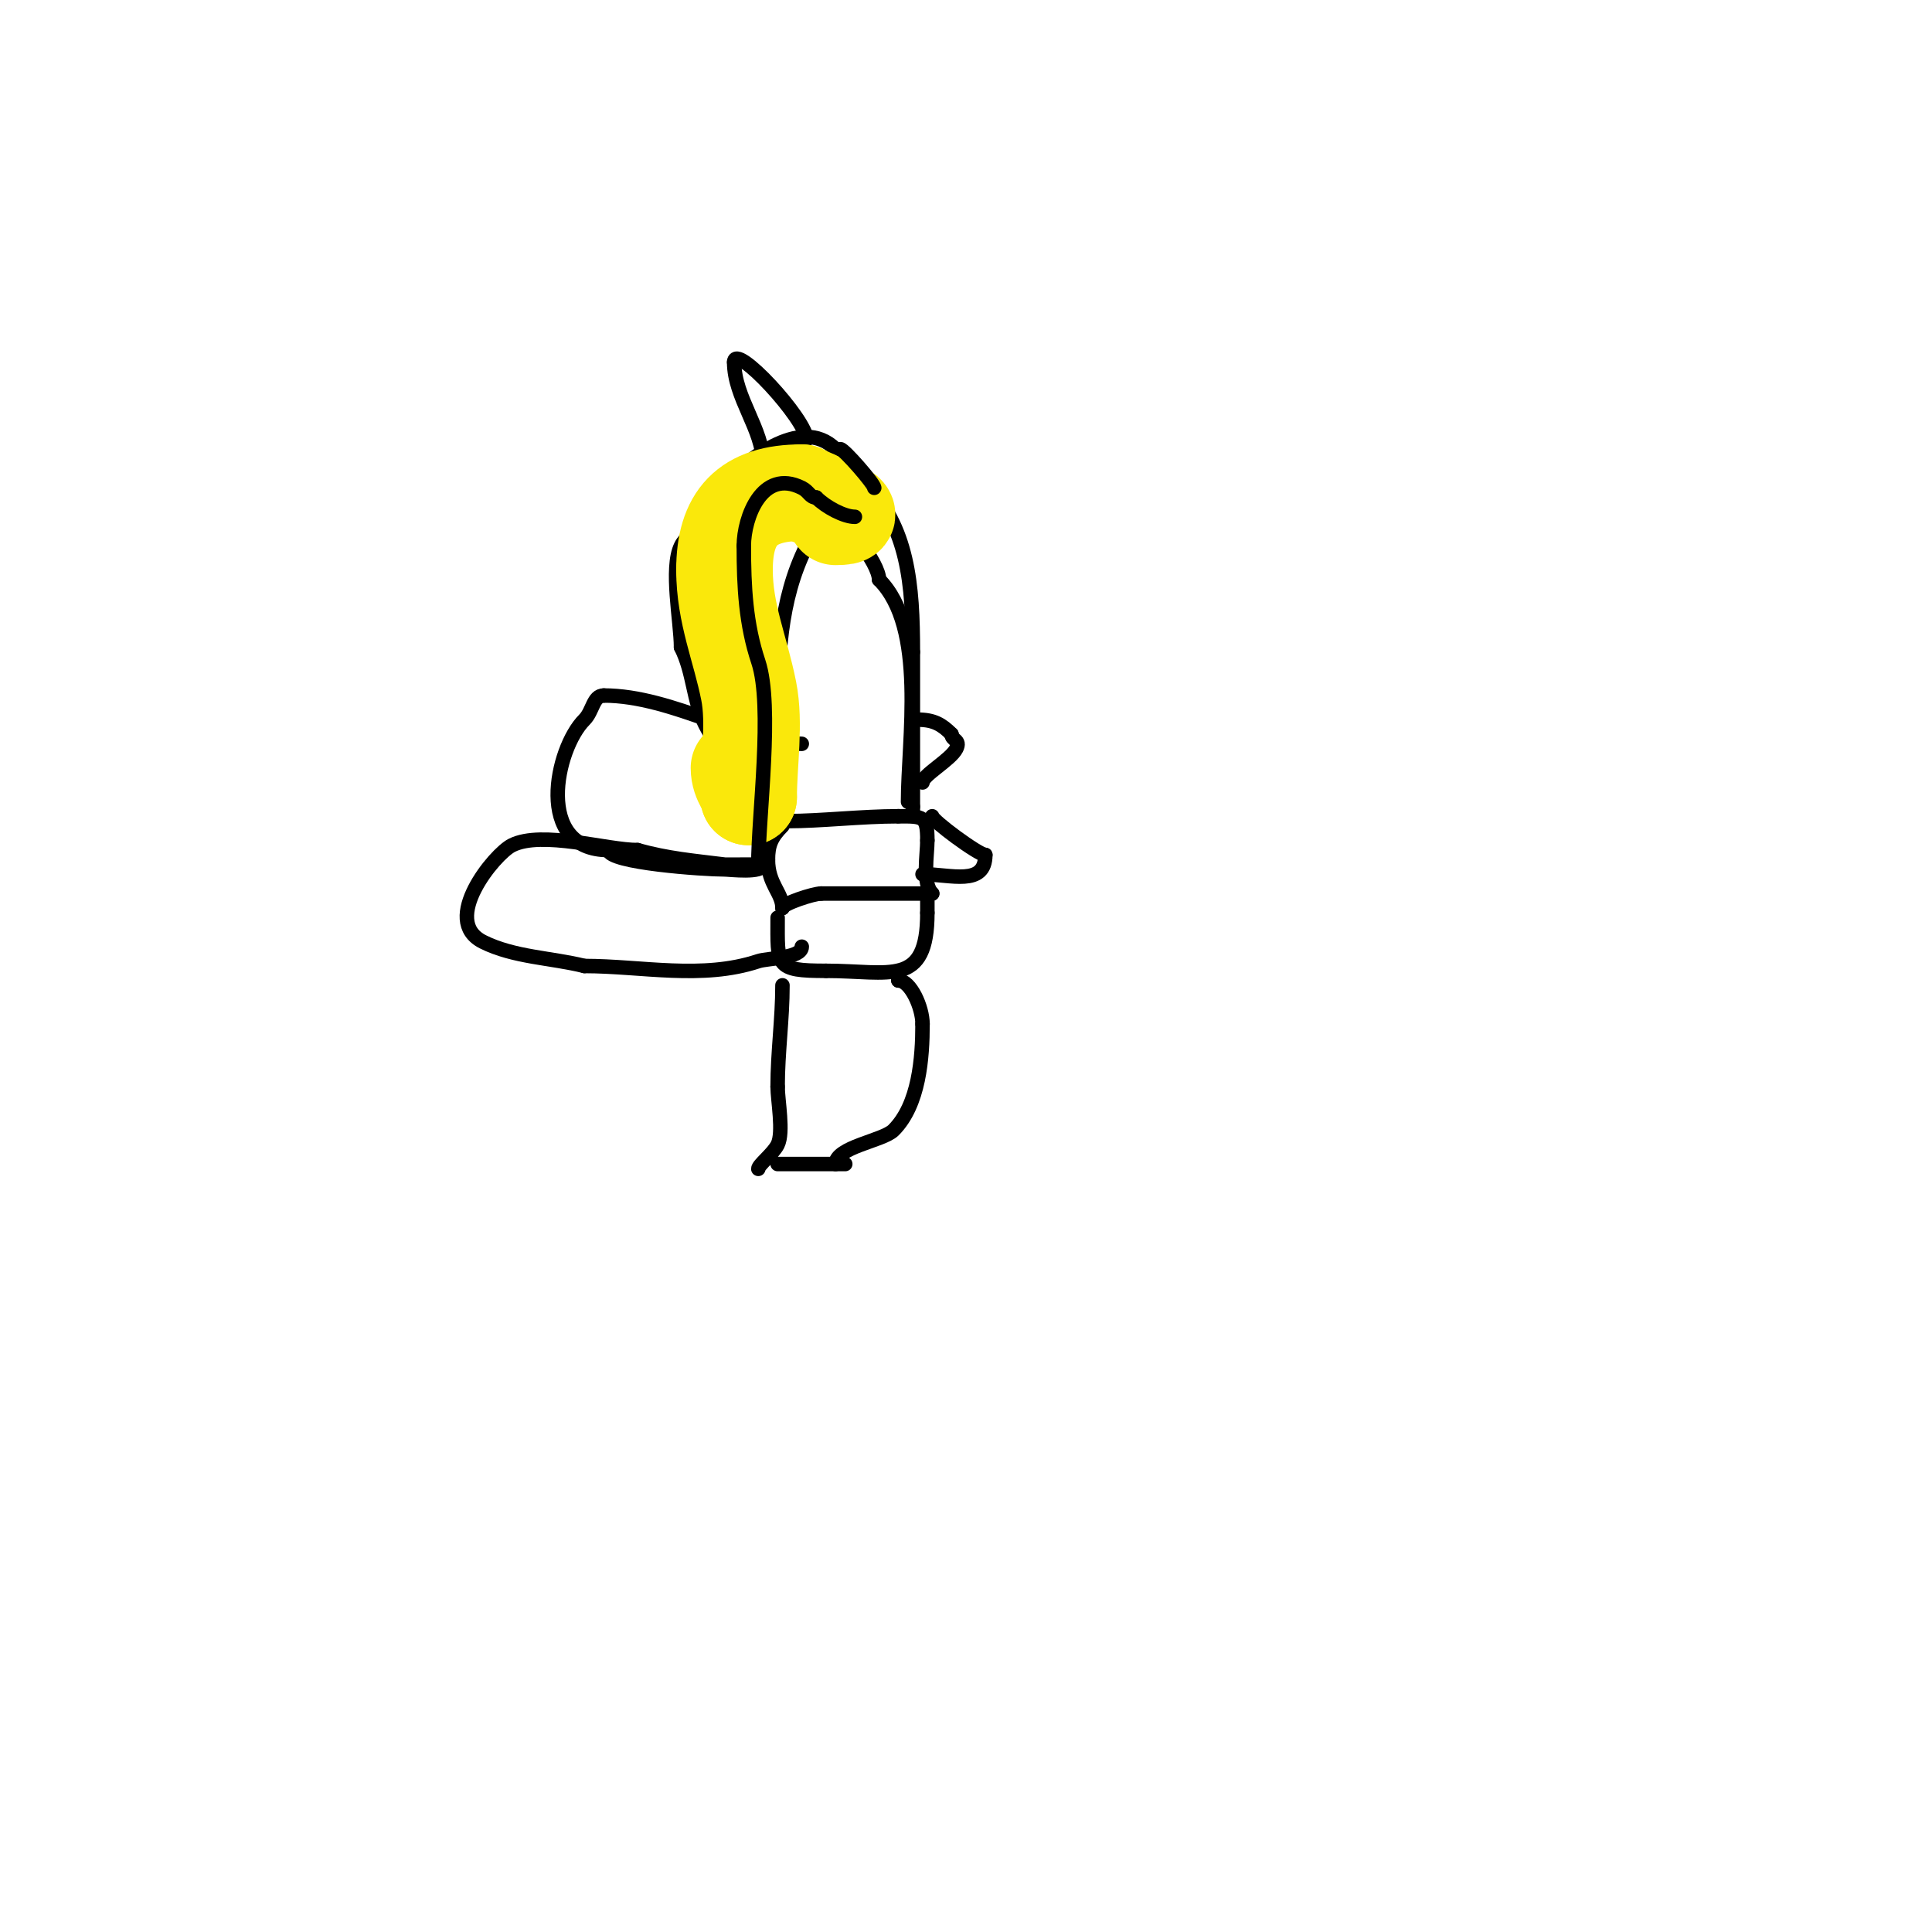 <svg viewBox='0 0 400 400' version='1.1' xmlns='http://www.w3.org/2000/svg' xmlns:xlink='http://www.w3.org/1999/xlink'><g fill='none' stroke='#000000' stroke-width='3' stroke-linecap='round' stroke-linejoin='round'><path d='M162,171c-2.334,2.334 -3,3.999 -3,7'/><path d='M159,178c0,5.084 3,6.841 3,10'/><path d='M162,188c0,-0.889 6.39,-3 8,-3'/><path d='M170,185c7.667,0 15.333,0 23,0'/><path d='M193,185c-2.104,-2.104 -1,-8.023 -1,-11'/><path d='M192,174c0,-5.084 -0.827,-5 -6,-5'/><path d='M186,169c-7.598,0 -16.089,1 -23,1'/><path d='M163,170c-0.745,0 -1.255,1 -2,1'/><path d='M161,171c0,-8.667 0,-17.333 0,-26'/><path d='M161,145c0,-5.333 0,-10.667 0,-16'/><path d='M188,166c0,-12.854 3.934,-36.066 -6,-46'/><path d='M182,120c0,-3.237 -6.977,-13.512 -12,-11c-1.793,0.897 -1.781,2.781 -3,4'/><path d='M167,113c-5.694,11.387 -6,23.584 -6,37'/><path d='M189,167l0,0'/><path d='M189,168c0,-11 0,-22 0,-33'/><path d='M189,135c0,-13.978 -0.969,-25.969 -10,-35c-1.435,-1.435 -3.941,-7 -6,-7'/><path d='M173,93c-7.351,-7.351 -19.19,3.19 -23,7'/><path d='M150,100c0,5.705 -7.348,9.697 -9,13c-2.296,4.592 0,15.854 0,21'/><path d='M141,134c2.656,5.311 2.457,10.913 5,16c2.518,5.035 8,10.518 8,17'/><path d='M154,167c0.648,0 3,6.112 3,7'/><path d='M167,91c0,-4.112 -15,-20.384 -15,-16'/><path d='M152,75c0,7.345 6,13.868 6,21'/><path d='M161,190c0,9.999 -0.623,11 10,11'/><path d='M171,201c13.256,0 21,3.535 21,-12'/><path d='M192,189c0,-1.333 0,-2.667 0,-4'/><path d='M186,202c0,0.333 0,0.667 0,1'/><path d='M186,203c2.514,0 5,5.561 5,9'/><path d='M191,212c0,7.008 -0.702,16.702 -6,22c-2.202,2.202 -12,3.465 -12,7'/><path d='M162,204c0,7.025 -1,13.858 -1,21'/><path d='M161,225c0,2.768 1.278,9.445 0,12c-0.943,1.887 -4,4.194 -4,5'/><path d='M175,241c-4.667,0 -9.333,0 -14,0'/><path d='M191,181c5.821,0 13,2.592 13,-4'/><path d='M204,177c-1.402,0 -11,-7.11 -11,-8'/><path d='M191,162c0,-1.504 5.844,-4.688 7,-7c0.944,-1.888 -1,-1.666 -1,-3'/><path d='M197,152c-1.986,-1.986 -3.643,-3 -7,-3'/><path d='M166,154c-11.428,0 -26.636,-10 -41,-10'/><path d='M125,144c-2.22,0 -2.237,3.237 -4,5c-5.991,5.991 -10.423,27 5,27'/><path d='M126,176c0,2.633 19.617,4 24,4c1.031,0 8,0.875 8,-1c0,-0.024 -7.66,0.043 -8,0c-6.266,-0.783 -11.867,-1.248 -18,-3'/><path d='M132,176c-6.345,0 -19.78,-4.11 -26,-1c-3.604,1.802 -14.904,15.548 -6,20c6.43,3.215 14.138,3.284 21,5'/><path d='M121,200c11.822,0 24.406,2.865 36,-1c1.977,-0.659 9,-0.563 9,-3'/></g>
<g fill='none' stroke='#fae80b' stroke-width='20' stroke-linecap='round' stroke-linejoin='round'><path d='M153,159c0,2.934 2,4.442 2,6'/><path d='M155,165c0,-6.936 1.354,-15.231 0,-22c-1.758,-8.789 -5,-15.962 -5,-25'/><path d='M150,118c0,-10.801 4.644,-16 16,-16'/><path d='M166,102c4.863,2.432 13.597,5 7,5'/></g>
<g fill='none' stroke='#000000' stroke-width='3' stroke-linecap='round' stroke-linejoin='round'><path d='M157,179c0,-10.135 3.073,-32.78 0,-42c-2.585,-7.755 -3,-15.442 -3,-24'/><path d='M154,113c0,-5.781 3.764,-16.118 12,-12c1.54,0.77 1.662,2 3,2'/><path d='M169,103c2.023,2.023 5.779,4 8,4'/><path d='M181,101c0,-0.825 -6.266,-8 -7,-8'/></g>
</svg>
